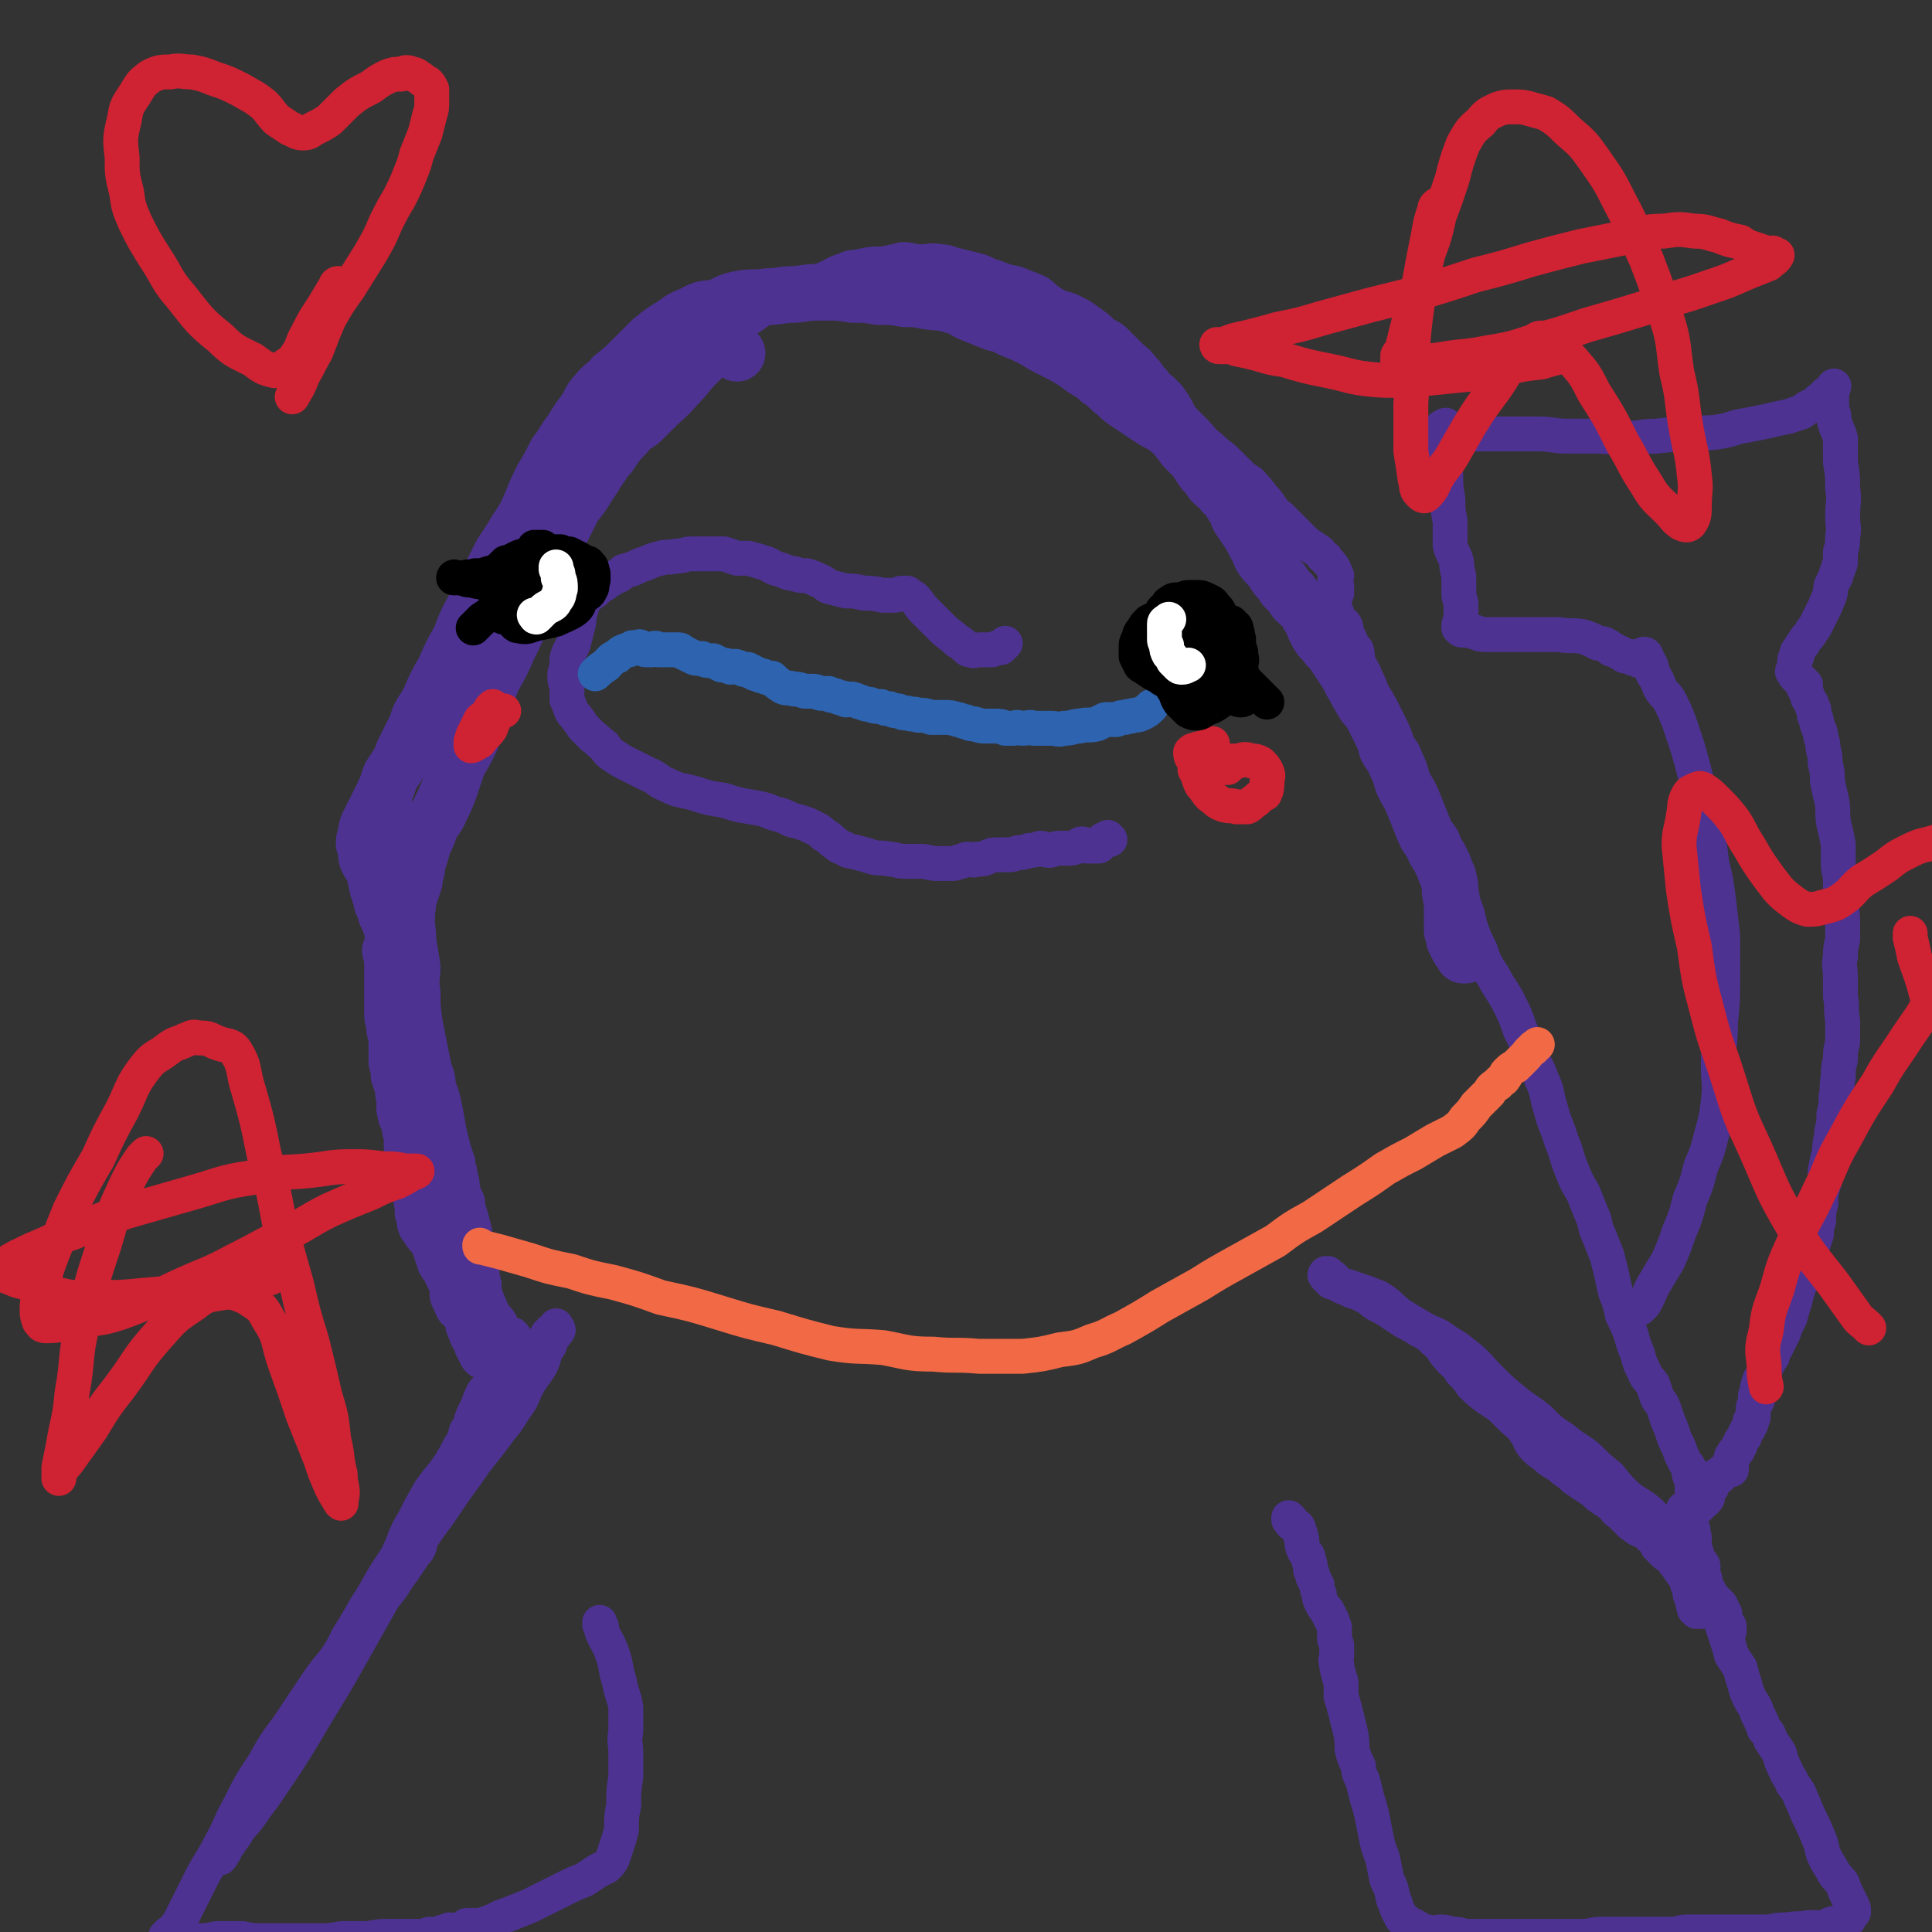 <svg viewBox='0 0 886 886' version='1.1' xmlns='http://www.w3.org/2000/svg' xmlns:xlink='http://www.w3.org/1999/xlink'><rect x="0" y="0" width="886" height="886" fill="#333333" stroke="none"/><g fill='none' stroke='#4D3292' stroke-width='16' stroke-linecap='round' stroke-linejoin='round'><path d='M461,295c0,0 0,0 0,0 -1,1 -1,1 -2,2 -2,0 -2,0 -4,1 -1,0 0,0 -1,0 -1,0 -1,0 -2,0 0,0 0,0 -1,0 -1,0 -1,0 -2,0 -2,0 -2,1 -4,0 -1,0 -1,0 -2,-1 -2,-2 -2,-2 -4,-3 -3,-3 -4,-3 -7,-6 -4,-4 -4,-4 -8,-8 -3,-3 -2,-3 -5,-6 -2,-1 -2,-1 -3,-2 -1,0 -1,0 -2,0 -2,0 -2,1 -4,1 -3,0 -3,0 -5,0 -5,-1 -5,-1 -9,-1 -4,-1 -4,-1 -8,-1 -4,-1 -4,-1 -8,-2 -2,-1 -2,-2 -5,-3 -2,-1 -2,-1 -5,-2 -3,0 -3,0 -6,-1 -3,0 -3,-1 -7,-2 -4,-1 -3,-2 -7,-3 -3,-1 -3,-1 -7,-2 -2,0 -2,0 -5,0 -3,-1 -3,-1 -6,-2 -3,0 -3,0 -7,0 -4,0 -4,0 -8,0 -3,0 -3,1 -7,1 -4,1 -4,0 -7,1 -5,1 -5,2 -9,3 -4,2 -4,2 -8,3 -2,2 -2,2 -5,3 -2,2 -2,1 -4,3 -3,1 -2,1 -4,3 -3,2 -3,2 -5,4 -1,2 -1,3 -2,6 -1,3 0,3 -1,6 -1,4 -1,4 -2,8 -1,3 -2,3 -3,7 0,3 0,4 -1,7 0,3 0,3 1,6 0,3 0,3 0,6 1,2 1,2 2,5 1,2 2,2 3,4 2,2 1,2 3,4 2,2 2,2 4,4 3,2 2,2 5,4 2,3 2,3 5,5 3,2 3,2 7,4 4,2 4,2 8,4 5,2 4,3 9,5 6,3 6,2 13,4 6,2 6,2 13,3 6,2 6,2 12,3 6,1 6,1 11,3 4,1 4,1 8,3 4,1 4,1 7,2 2,1 2,1 4,2 2,1 2,1 4,3 2,1 2,1 4,3 3,2 2,2 5,3 3,2 3,1 6,2 4,1 4,1 7,2 4,1 4,0 8,1 3,0 3,1 7,1 4,0 4,0 7,0 4,0 4,1 8,1 4,0 4,0 7,0 2,0 2,-1 4,-1 2,-1 2,-1 3,-1 2,0 2,1 4,0 3,0 3,0 5,-1 2,-1 2,-1 4,-1 2,0 2,0 5,0 2,0 2,0 5,-1 2,0 2,0 5,-1 2,0 2,0 5,-1 2,0 2,1 4,1 2,0 2,-1 5,-1 2,0 2,0 4,0 2,0 2,0 4,-1 1,0 1,-1 2,-1 1,0 1,0 2,1 0,0 0,0 0,0 1,0 1,0 2,0 1,0 1,0 2,0 0,0 0,0 1,0 0,0 0,0 1,0 0,-1 0,-1 1,-2 1,-1 1,-1 1,-1 1,0 1,0 2,0 0,0 0,-1 0,-1 0,0 0,0 1,1 '/><path d='M275,744c0,0 0,0 0,0 0,0 0,0 0,1 1,1 1,1 1,3 2,5 3,5 5,11 2,6 1,6 3,12 1,6 2,6 3,12 0,5 0,5 0,11 -1,5 0,5 0,10 0,5 0,5 0,11 -1,6 -1,6 -1,13 -1,5 -1,5 -1,11 -1,4 -1,4 -2,7 -1,3 -1,3 -2,6 -1,2 -1,2 -3,4 -2,1 -2,1 -4,2 -3,2 -3,2 -6,4 -5,2 -5,2 -9,4 -4,2 -4,2 -8,4 -4,2 -4,2 -8,4 -5,2 -5,2 -10,4 -3,1 -3,1 -7,3 -3,1 -3,1 -5,2 -2,0 -2,0 -3,0 -2,0 -2,0 -4,0 0,0 0,1 0,1 0,0 -1,0 -1,0 -1,0 -1,1 -2,1 -3,1 -3,0 -5,0 -2,1 -2,1 -3,1 -2,1 -2,1 -3,1 -2,0 -2,0 -3,0 -1,0 -1,1 -2,1 -1,0 -1,0 -3,0 -2,0 -2,0 -4,0 -4,0 -4,0 -9,0 -5,0 -5,0 -10,1 -6,0 -6,0 -12,0 -6,1 -6,1 -12,1 -6,0 -6,0 -11,0 -6,0 -6,0 -12,0 -6,0 -6,0 -11,-1 -5,0 -5,0 -10,0 -4,0 -4,1 -9,1 -3,0 -3,0 -7,-1 -2,0 -2,0 -4,-1 -2,0 -2,0 -3,0 -1,0 -1,0 -2,0 0,0 1,-1 1,-1 1,-1 1,-1 3,-2 1,-2 1,-2 2,-3 2,-4 2,-4 4,-8 3,-6 3,-6 6,-12 4,-8 5,-8 9,-16 5,-9 4,-9 9,-18 5,-10 5,-10 11,-19 5,-9 5,-9 11,-17 6,-9 6,-9 12,-18 6,-9 6,-8 13,-17 6,-7 6,-7 11,-14 5,-7 5,-7 10,-13 4,-5 3,-5 7,-10 2,-3 2,-3 4,-6 1,-2 2,-2 3,-4 1,-2 0,-2 1,-4 0,-2 1,-2 1,-3 1,-2 2,-2 2,-3 2,-2 2,-2 2,-4 1,-3 1,-3 2,-5 1,-2 1,-2 2,-5 1,-2 2,-2 3,-5 1,-2 1,-2 3,-5 1,-3 1,-3 2,-5 0,-3 0,-3 1,-5 1,-3 1,-3 2,-6 1,-2 0,-2 1,-4 1,-1 1,-1 2,-3 1,-2 0,-2 1,-4 1,-2 1,-2 2,-4 1,-3 1,-3 2,-5 1,-3 2,-2 3,-4 1,-2 1,-3 3,-5 1,-1 1,-1 3,-2 1,-1 1,-2 2,-3 1,-2 1,-3 3,-5 1,-1 1,-1 2,-3 0,0 -1,-1 -1,-1 -1,1 -1,1 -1,2 -1,2 -1,1 -2,3 -1,1 -1,1 -1,3 -1,1 -1,1 -1,2 -1,1 -1,2 -1,3 -2,4 -2,4 -4,7 -3,6 -3,6 -6,11 -4,6 -4,6 -7,12 -4,6 -3,6 -7,12 -4,6 -5,6 -9,12 -4,7 -4,7 -7,13 -5,8 -4,9 -8,17 -6,9 -6,9 -11,18 -6,9 -5,9 -11,18 -4,8 -4,8 -10,16 -4,7 -5,7 -9,14 -5,6 -5,6 -9,12 -3,6 -3,6 -7,12 -3,5 -2,5 -5,11 -2,5 -2,5 -5,11 -2,5 -2,5 -5,10 -1,4 -1,4 -4,8 -1,2 -2,2 -3,5 -1,1 -1,2 -2,3 0,0 0,-1 0,-1 0,-1 1,-1 1,-1 2,-3 1,-4 3,-6 6,-8 7,-7 12,-15 7,-9 7,-10 14,-20 7,-11 7,-11 14,-23 8,-13 8,-13 16,-27 9,-16 9,-16 18,-32 9,-14 9,-14 18,-27 9,-12 8,-12 17,-24 6,-9 6,-8 12,-16 5,-7 6,-7 10,-14 4,-5 3,-5 6,-11 3,-5 3,-4 6,-9 2,-4 1,-5 4,-9 1,-4 2,-4 4,-7 0,-1 -1,-1 -1,-1 0,0 0,-1 0,-1 0,0 0,1 -1,2 0,0 0,-1 -1,0 0,0 0,0 -1,1 0,0 0,0 0,0 -1,1 -1,1 -1,1 0,1 0,1 -1,2 -1,1 -1,1 -2,2 -2,3 -1,3 -3,6 -3,4 -4,4 -7,7 -3,3 -3,3 -7,6 -2,3 -3,2 -6,5 -2,2 -2,2 -4,4 -1,2 -2,1 -3,3 -1,1 0,2 -1,3 -1,1 -1,1 -1,3 0,0 0,2 0,2 0,-1 0,-2 1,-3 0,-1 0,-2 1,-3 0,-2 0,-2 2,-4 1,-2 2,-2 3,-4 2,-2 1,-3 3,-5 3,-4 3,-4 5,-7 2,-4 2,-4 4,-7 1,-2 0,-2 1,-5 0,-1 0,-1 0,-3 0,-1 0,-1 -1,-2 0,0 0,1 -1,1 0,-1 0,-1 -1,-1 -1,-1 -1,0 -2,-1 -1,-1 0,-1 -1,-2 -1,-2 0,-2 -1,-3 -1,-2 -2,-1 -2,-2 -1,-2 -1,-2 -2,-4 -1,-3 -1,-2 -2,-5 -1,-3 -1,-3 -1,-6 -1,-4 -1,-5 -1,-9 -1,-5 -2,-5 -3,-10 0,-4 0,-4 -1,-8 -1,-4 -1,-4 -2,-7 -1,-3 0,-3 -1,-5 -1,-2 -1,-2 -2,-5 0,-3 0,-3 -1,-6 0,-3 -1,-3 -1,-6 -1,-3 -1,-3 -2,-6 -1,-4 -1,-4 -2,-8 -1,-6 -1,-6 -2,-11 -1,-5 -1,-5 -3,-10 0,-5 -1,-5 -2,-9 -1,-5 -1,-5 -2,-10 -1,-5 -1,-5 -2,-10 -1,-7 -1,-7 -1,-14 -1,-6 0,-6 0,-12 -1,-6 -1,-6 -2,-12 0,-4 0,-4 -1,-9 0,-4 0,-4 -1,-9 0,-2 -1,-2 -1,-5 -1,-3 -1,-3 -2,-6 0,-2 -1,-2 -2,-5 0,-2 0,-2 0,-4 -1,-2 -2,-2 -2,-5 -1,-2 0,-2 0,-4 -1,-2 -1,-2 -2,-4 0,-2 1,-2 1,-4 -1,-2 -1,-2 -1,-3 0,-2 0,-2 0,-3 0,-2 0,-2 0,-3 0,-1 0,-2 0,-3 0,-1 0,-1 1,-3 0,-2 0,-2 1,-5 0,-3 0,-3 1,-7 1,-4 1,-4 2,-8 1,-4 2,-4 4,-8 1,-5 1,-5 4,-9 2,-3 2,-3 4,-7 3,-4 3,-4 6,-8 2,-5 2,-5 5,-10 3,-5 3,-5 6,-9 3,-5 3,-5 6,-10 3,-4 3,-4 6,-8 2,-3 2,-3 4,-6 3,-3 3,-3 5,-6 3,-4 3,-4 5,-7 2,-4 3,-3 5,-7 3,-4 3,-4 5,-8 4,-5 3,-5 7,-10 5,-5 5,-5 10,-10 4,-5 5,-5 9,-10 5,-6 5,-6 10,-11 5,-5 6,-5 11,-10 5,-5 5,-5 10,-10 5,-5 5,-5 11,-11 5,-5 4,-5 10,-9 5,-5 6,-5 11,-9 5,-3 5,-3 9,-6 5,-3 5,-2 11,-5 4,-2 4,-3 9,-5 4,-2 5,-2 9,-4 5,-2 5,-3 9,-4 4,-2 4,-1 8,-2 5,-1 5,-1 10,-1 5,-1 5,-1 9,-2 4,0 4,1 8,1 5,0 5,-1 9,0 4,0 4,1 9,2 4,1 4,1 8,2 4,1 4,2 8,3 5,2 5,2 10,3 5,2 5,2 10,4 4,3 3,3 8,6 4,2 4,1 8,3 4,2 4,2 8,5 3,2 3,2 6,5 4,2 4,2 7,5 2,2 2,2 5,5 3,3 3,2 6,6 3,3 2,3 5,6 2,3 2,2 5,5 2,2 2,2 4,5 2,3 2,4 4,7 3,3 3,3 6,6 3,3 3,4 7,7 4,4 4,3 8,7 3,3 3,3 6,6 3,3 4,2 6,5 3,3 3,4 6,7 3,4 2,4 6,7 3,3 3,3 6,6 3,3 3,3 6,6 3,2 3,2 6,4 1,1 1,2 3,3 1,2 2,2 3,4 1,1 1,2 2,4 0,1 -1,1 -1,3 0,1 1,1 1,2 0,0 0,0 0,0 0,1 0,1 0,1 0,0 0,0 0,1 0,0 0,0 0,1 0,0 -1,0 -1,0 0,1 0,1 0,2 0,1 -1,1 -1,2 0,0 0,0 0,0 1,1 0,1 1,1 0,0 0,0 0,1 0,0 0,0 0,1 0,1 0,1 1,2 0,2 0,2 1,3 1,2 2,1 3,3 1,3 0,3 2,6 1,3 1,3 3,5 1,3 0,4 1,6 2,4 2,3 3,6 2,4 2,4 3,7 2,4 3,4 4,8 2,4 2,5 3,9 2,5 3,5 4,9 2,4 2,4 3,8 2,5 3,5 5,10 1,4 1,5 3,9 2,5 2,5 4,9 2,5 2,4 4,9 3,4 2,5 5,10 1,4 2,4 4,8 2,4 2,4 3,8 2,5 2,5 3,10 2,6 2,6 5,12 2,6 2,6 6,12 3,6 4,6 7,12 3,6 3,6 5,12 3,6 3,6 5,12 2,5 3,5 5,11 3,6 2,7 4,13 2,8 3,8 5,15 3,7 2,7 5,14 2,5 2,5 5,10 2,5 2,5 4,10 2,4 1,5 3,9 2,5 2,5 4,10 1,4 1,4 2,8 1,5 1,5 2,9 2,5 2,5 3,10 2,4 2,4 4,9 1,4 1,4 3,9 1,4 1,4 3,8 1,3 2,3 4,6 1,3 1,3 2,6 1,2 2,2 3,5 1,3 1,3 2,6 1,2 1,2 2,5 1,3 1,3 2,5 1,2 1,2 2,5 1,2 1,2 2,4 1,1 1,1 2,3 0,1 -1,1 0,3 0,1 1,1 1,2 0,0 0,0 0,0 -1,0 0,0 0,0 0,1 0,1 0,2 0,1 0,1 0,2 0,1 0,1 0,2 0,0 0,0 0,1 0,0 0,0 0,0 0,1 0,1 0,1 0,1 0,1 0,2 0,1 0,1 0,1 0,0 0,0 0,1 0,0 0,0 0,1 0,0 0,0 0,1 0,1 0,1 0,1 -1,0 -1,0 -1,0 -1,0 -1,-1 -1,-1 -1,0 -1,1 -1,1 0,-1 -1,-2 -1,-2 0,0 0,1 1,2 0,0 0,-1 0,0 1,0 1,0 1,1 1,0 0,0 0,1 0,1 0,1 0,2 0,1 1,1 1,1 1,1 1,1 1,2 1,1 0,1 0,2 0,1 1,1 1,2 0,2 0,2 0,3 0,2 0,2 1,4 0,1 0,1 1,3 0,1 1,1 2,3 0,2 0,2 0,4 1,2 1,2 1,4 1,2 1,2 2,4 1,3 1,3 2,5 1,3 2,3 3,5 1,3 0,3 1,6 1,3 1,3 2,6 1,3 1,3 2,7 2,3 2,3 4,6 1,4 1,4 2,7 1,4 1,4 3,8 2,3 2,3 3,6 2,4 2,4 3,7 2,2 2,2 3,5 2,3 2,3 4,6 1,4 1,4 3,8 1,3 2,3 3,6 3,4 3,4 4,7 2,4 2,5 4,9 2,4 2,4 4,9 2,4 1,5 3,9 2,4 2,3 4,7 2,3 2,2 4,5 1,3 1,3 2,5 1,2 1,2 2,4 1,2 1,2 1,3 0,1 0,1 0,1 -1,1 -1,1 -1,1 -1,1 -1,1 -1,1 0,0 0,0 0,1 -1,0 -1,0 -2,1 -2,0 -2,0 -4,1 -3,0 -3,1 -5,2 -4,0 -4,0 -8,0 -4,1 -4,0 -9,1 -4,0 -4,0 -9,1 -4,0 -4,0 -9,0 -3,0 -3,0 -7,0 -4,0 -4,0 -8,0 -3,0 -3,0 -7,0 -3,0 -3,0 -6,0 -4,0 -4,1 -7,1 -4,0 -4,0 -8,0 -4,0 -4,0 -8,0 -4,0 -4,0 -8,0 -4,0 -4,0 -8,0 -5,0 -5,1 -9,1 -4,0 -4,0 -9,0 -3,0 -3,0 -7,0 -3,0 -3,0 -7,0 -3,0 -3,0 -7,0 -3,0 -3,0 -7,0 -4,0 -4,0 -8,0 -4,0 -4,0 -7,0 -4,0 -4,-1 -7,-1 -3,0 -3,-1 -6,-1 -3,0 -3,1 -6,0 -3,0 -3,0 -5,-2 -2,-1 -2,-1 -4,-2 -2,-2 -3,-1 -4,-4 -2,-3 -1,-3 -3,-7 -1,-5 -1,-5 -3,-9 -1,-5 -1,-5 -2,-10 -2,-5 -2,-5 -3,-10 -1,-5 -1,-5 -2,-10 -1,-4 -1,-4 -2,-7 -1,-4 -1,-4 -2,-8 -1,-3 -2,-3 -2,-7 -2,-4 -2,-4 -3,-8 0,-4 0,-5 -1,-9 -1,-4 -1,-4 -2,-8 -1,-4 -1,-4 -2,-7 0,-3 0,-3 0,-6 0,-2 -1,-2 -1,-4 -1,-3 -1,-3 -1,-5 -1,-2 0,-2 0,-4 0,-2 0,-2 0,-4 0,-2 -1,-2 -1,-4 0,-2 0,-2 0,-4 0,-1 0,-1 -1,-3 0,-1 0,-1 -1,-2 0,-1 0,-1 -1,-2 0,-1 0,-1 -1,-2 -1,-1 -1,-1 -2,-3 -1,-2 -1,-2 -1,-4 -1,-2 -1,-2 -1,-4 -1,-2 -1,-2 -2,-4 0,-1 0,-1 -1,-3 0,-2 0,-2 -1,-5 0,-2 -1,-2 -2,-4 -1,-2 -1,-3 -1,-5 -1,-2 0,-2 -1,-3 -1,-2 0,-2 -1,-3 -1,0 -1,0 -2,-1 -1,0 -1,-1 -1,-2 0,0 0,0 -1,0 0,0 0,-1 0,-1 0,1 0,1 1,2 '/><path d='M781,738c0,0 0,0 0,0 -1,0 -1,0 -1,1 -1,0 -1,0 -2,0 -1,-1 -1,-1 -1,-1 0,0 0,0 0,-1 -1,-1 0,-1 -1,-3 0,-2 0,-2 -1,-3 0,-2 0,-2 -1,-4 0,-2 0,-2 -1,-3 -1,-2 -1,-2 -2,-3 -1,-2 -1,-1 -2,-3 -1,-1 -1,-1 -2,-3 -2,-2 -2,-1 -4,-3 -1,-1 -1,-1 -3,-3 -1,-2 -1,-3 -3,-4 -2,-2 -2,-2 -4,-3 -3,-1 -3,-2 -5,-3 -2,-2 -2,-2 -5,-5 -2,-1 -2,-2 -4,-4 -3,-2 -3,-2 -6,-4 -2,-2 -2,-2 -5,-4 -3,-2 -3,-2 -6,-4 -2,-2 -2,-2 -5,-4 -3,-3 -3,-2 -7,-5 -3,-3 -3,-2 -6,-5 -3,-3 -2,-4 -5,-8 -2,-3 -3,-3 -6,-6 -2,-2 -2,-2 -5,-5 -3,-2 -3,-2 -6,-4 -4,-3 -4,-3 -7,-6 -2,-3 -2,-3 -5,-6 -2,-4 -3,-3 -6,-7 -3,-3 -2,-4 -6,-7 -3,-3 -3,-3 -7,-5 -3,-2 -3,-2 -7,-4 -3,-2 -3,-2 -6,-4 -3,-2 -3,-2 -7,-4 -3,-2 -3,-3 -6,-4 -3,-2 -4,-1 -7,-3 -3,-1 -3,-1 -5,-3 -1,-1 -1,-2 -3,-3 0,0 -1,1 -1,1 -1,-1 0,-1 -1,-1 0,-1 0,0 0,0 -1,0 0,-1 0,-1 0,0 1,0 1,0 0,0 -1,0 -1,1 0,0 0,1 1,1 1,1 1,2 2,2 5,2 5,1 10,3 6,2 6,2 11,4 5,3 5,4 10,8 5,3 5,3 10,6 5,3 6,2 11,6 5,3 5,3 10,7 5,4 5,5 10,10 5,5 5,5 11,10 6,5 6,4 12,9 5,5 5,5 11,9 6,5 6,4 11,8 5,5 5,5 10,9 4,5 4,5 8,9 5,4 5,3 10,7 4,4 4,4 7,8 4,3 4,3 7,7 2,4 2,4 4,8 2,3 2,3 4,6 2,3 2,3 4,6 2,2 1,2 3,4 2,2 2,2 4,4 1,2 1,2 2,4 0,2 0,2 1,4 0,1 1,1 1,2 0,1 0,1 0,1 0,1 0,1 0,1 '/></g>
<g fill='none' stroke='#4D3292' stroke-width='26' stroke-linecap='round' stroke-linejoin='round'><path d='M672,438c0,0 0,0 0,0 0,0 0,0 -1,0 -1,-2 -1,-2 -2,-3 -1,-2 -1,-2 -2,-4 0,-2 0,-2 -1,-4 0,-4 0,-4 0,-9 0,-4 0,-4 -1,-9 0,-3 0,-3 -1,-7 -1,-2 -1,-2 -2,-5 -1,-2 -1,-2 -2,-4 -2,-3 -2,-3 -3,-6 -3,-4 -3,-4 -5,-9 -2,-5 -2,-5 -4,-10 -2,-5 -3,-5 -5,-10 -1,-4 -1,-4 -3,-8 -1,-4 -2,-3 -4,-7 -1,-4 -1,-4 -3,-8 -2,-4 -2,-4 -4,-8 -2,-3 -3,-3 -5,-7 -2,-3 -2,-4 -4,-7 -2,-4 -2,-4 -4,-7 -2,-3 -2,-3 -4,-6 -2,-3 -3,-3 -4,-5 -3,-3 -3,-3 -5,-7 -1,-3 -1,-3 -3,-6 -2,-4 -3,-4 -6,-7 -2,-3 -2,-3 -5,-6 -2,-4 -3,-3 -5,-7 -2,-3 -3,-3 -5,-6 -2,-3 -1,-3 -3,-6 -2,-4 -2,-4 -4,-7 -2,-3 -2,-3 -4,-6 -1,-3 -1,-3 -3,-6 -1,-3 -2,-3 -4,-5 -2,-3 -2,-2 -5,-5 -2,-3 -2,-3 -4,-5 -2,-3 -2,-3 -4,-6 -2,-2 -2,-2 -4,-4 -2,-2 -2,-3 -4,-5 -2,-3 -3,-3 -5,-5 -3,-2 -4,-2 -7,-4 -3,-2 -3,-2 -6,-4 -3,-2 -3,-2 -6,-4 -3,-2 -3,-3 -6,-5 -3,-3 -3,-3 -6,-5 -3,-3 -4,-3 -7,-5 -4,-3 -4,-3 -9,-6 -4,-2 -4,-2 -8,-4 -4,-2 -3,-2 -7,-4 -4,-2 -4,-2 -9,-4 -4,-2 -4,-2 -8,-3 -5,-2 -5,-2 -10,-4 -5,-2 -4,-3 -9,-4 -6,-2 -6,-1 -12,-2 -5,-1 -5,-1 -10,-1 -6,-1 -6,-1 -12,-1 -6,-1 -6,-1 -12,-1 -6,-1 -6,-1 -13,-1 -6,0 -6,0 -13,1 -7,0 -7,1 -13,1 -6,1 -6,0 -12,1 -6,1 -6,2 -11,4 -6,1 -6,0 -11,3 -5,2 -5,2 -9,5 -5,3 -5,3 -10,7 -4,4 -4,4 -9,9 -4,4 -4,4 -9,8 -3,4 -4,3 -7,7 -4,4 -3,5 -6,9 -3,4 -3,4 -6,9 -4,5 -3,5 -7,10 -3,6 -3,6 -6,11 -3,6 -3,6 -5,11 -3,7 -3,7 -7,13 -3,5 -3,5 -7,11 -3,6 -3,6 -6,12 -3,6 -3,6 -6,12 -4,7 -4,7 -7,15 -4,7 -4,7 -7,14 -4,7 -4,7 -7,14 -3,6 -4,5 -6,12 -3,6 -3,6 -6,12 -2,6 -3,6 -6,11 -2,6 -2,6 -5,12 -2,4 -2,4 -4,8 -2,4 -2,4 -2,7 -1,2 -1,2 -1,4 1,2 1,2 1,4 0,2 0,2 1,4 1,2 2,2 3,5 0,2 0,2 1,5 0,2 0,2 1,3 0,2 0,2 1,4 0,2 0,2 1,3 1,2 1,2 1,4 1,2 1,2 2,3 0,2 0,2 1,4 0,2 0,2 1,4 0,1 0,1 0,2 0,1 1,1 1,2 -1,1 -1,1 -1,2 -1,0 -1,0 -2,0 '/><path d='M338,162c0,0 0,0 0,0 -2,-1 -2,-1 -3,-2 -3,-1 -3,-1 -5,-2 -2,0 -2,0 -3,0 -1,0 -1,0 -2,1 0,0 0,0 -1,1 -2,2 -1,2 -3,5 -4,4 -4,4 -8,9 -5,5 -5,6 -11,11 -4,4 -4,4 -8,8 -4,3 -4,2 -7,6 -3,3 -3,3 -6,7 -2,4 -3,3 -5,7 -3,4 -3,5 -6,9 -3,5 -3,5 -7,10 -3,6 -3,6 -6,12 -3,6 -3,6 -6,12 -3,6 -3,6 -6,12 -2,7 -2,7 -5,13 -3,8 -3,8 -7,16 -3,7 -3,7 -7,14 -3,7 -2,7 -5,15 -3,6 -3,6 -5,13 -3,6 -3,6 -6,11 -2,6 -2,6 -4,12 -2,5 -2,5 -4,9 -2,5 -3,4 -5,9 -1,3 -1,3 -3,7 -1,4 -1,4 -2,7 -1,3 -1,3 -1,5 -1,3 -1,3 -1,5 -1,3 -1,3 -2,6 -1,3 -1,3 -1,5 -1,5 0,5 -1,9 -1,3 -2,3 -3,7 -1,3 -1,3 -2,6 0,3 0,3 -1,5 0,2 0,2 0,5 0,2 0,2 0,5 0,3 0,3 0,6 0,3 0,3 0,7 0,3 1,3 1,7 1,4 1,4 1,8 0,3 0,3 0,7 1,3 1,3 1,6 1,3 1,3 2,6 0,3 0,3 1,6 0,2 -1,2 0,5 0,2 1,2 2,5 0,3 0,3 1,5 0,2 0,2 0,5 0,2 0,2 1,4 0,0 0,0 1,1 0,0 0,0 0,0 0,1 -1,1 0,1 0,0 0,0 0,1 1,0 1,0 1,0 0,1 -1,1 -1,1 0,1 0,2 0,3 0,2 1,2 1,4 1,3 1,3 1,5 0,2 0,2 1,4 0,2 -1,2 0,3 0,1 0,1 0,2 0,1 0,1 0,2 1,1 1,1 1,2 0,1 0,1 0,1 0,1 0,1 0,1 0,1 0,1 1,2 1,2 1,2 3,4 1,1 1,1 2,3 1,2 1,2 1,3 1,2 1,2 1,3 1,2 1,2 1,3 1,2 1,1 2,3 1,1 1,1 1,2 1,1 1,1 1,2 1,1 1,1 1,2 1,1 1,0 1,1 0,0 0,1 0,1 0,1 0,1 0,2 0,1 0,1 0,2 0,1 0,1 1,1 0,1 0,1 0,1 0,0 0,0 0,0 0,1 1,1 1,1 0,1 -1,1 0,1 0,1 0,1 0,1 1,1 2,1 3,3 1,1 1,2 2,4 0,2 0,2 1,4 1,4 2,3 3,7 1,2 1,2 2,4 '/></g>
<g fill='none' stroke='#2D63AF' stroke-width='16' stroke-linecap='round' stroke-linejoin='round'><path d='M273,309c0,0 0,0 0,0 2,-2 2,-2 5,-4 2,-2 2,-3 5,-4 2,-2 2,-2 5,-3 1,0 1,0 2,-1 1,0 1,0 2,0 1,0 1,-1 2,0 1,0 1,1 2,1 1,0 2,0 3,0 1,-1 2,-1 3,0 2,0 2,0 3,0 1,0 1,0 3,0 1,0 1,0 3,0 1,0 1,0 2,1 2,1 2,1 4,2 2,1 2,1 5,1 2,1 2,1 5,1 2,1 2,1 4,2 2,0 2,0 4,1 2,0 2,-1 3,0 1,0 1,0 3,1 1,0 1,0 2,0 1,1 1,1 2,1 1,1 1,1 2,1 2,1 2,1 3,1 2,1 2,1 4,1 2,2 2,2 5,4 2,1 2,0 5,1 2,0 2,0 5,1 2,0 2,0 4,0 2,0 2,1 4,1 1,0 1,0 3,0 1,1 1,1 3,1 1,1 1,0 2,1 2,0 2,0 3,1 2,0 2,-1 4,0 1,0 1,1 3,1 2,1 2,1 4,1 2,1 2,1 5,1 2,1 2,1 4,1 2,1 2,1 4,1 2,1 2,1 4,1 3,1 3,0 5,1 3,0 3,0 6,1 3,0 3,0 6,0 3,0 3,0 6,1 2,0 2,1 4,1 2,1 2,1 4,1 3,1 3,1 5,1 2,0 2,0 4,0 3,0 3,0 5,1 2,0 2,0 4,0 2,-1 2,0 4,0 3,0 3,-1 5,0 1,0 1,0 3,0 3,0 3,0 5,0 3,0 3,1 6,0 4,0 4,-1 7,-1 4,-1 4,0 8,-1 2,-1 2,-1 4,-2 3,0 3,0 5,0 2,-1 2,-1 4,-1 2,-1 2,0 4,-1 2,0 2,0 4,-1 2,-1 2,-1 4,-3 '/></g>
<g fill='none' stroke='#000000' stroke-width='16' stroke-linecap='round' stroke-linejoin='round'><path d='M556,295c0,0 0,0 0,0 -1,1 -1,1 -3,2 -1,0 -1,0 -3,1 -2,1 -2,1 -3,3 -1,1 -1,1 -1,2 0,2 0,2 0,4 0,2 0,2 0,4 0,2 0,2 0,4 0,1 1,1 1,2 2,2 2,2 3,3 1,1 1,2 2,2 2,1 2,0 4,0 2,0 2,0 4,-1 1,-1 1,-1 3,-3 1,-1 1,-1 2,-3 1,-1 1,-1 1,-3 0,-2 -1,-2 -1,-4 -1,-2 0,-2 -1,-4 -1,-2 -2,-1 -3,-3 -1,-1 -1,-2 -2,-3 0,-1 -1,-1 -2,-2 0,0 0,-1 0,0 0,1 0,1 0,3 1,3 1,3 2,6 1,4 1,4 3,8 1,2 2,2 3,4 1,2 1,2 2,3 1,1 1,1 2,1 2,0 1,-1 3,-2 '/><path d='M570,310c0,0 0,0 0,0 1,2 1,2 3,4 2,2 2,2 4,4 2,2 2,2 4,4 '/></g>
<g fill='none' stroke='#4D3292' stroke-width='16' stroke-linecap='round' stroke-linejoin='round'><path d='M752,600c0,0 0,0 0,0 1,-1 1,-1 2,-2 3,-5 2,-5 5,-10 3,-5 3,-5 6,-10 3,-7 3,-7 5,-13 3,-7 3,-7 5,-15 3,-7 3,-7 5,-15 3,-7 3,-7 5,-15 2,-7 2,-7 3,-15 1,-8 0,-8 0,-17 0,-9 1,-9 1,-19 1,-10 1,-10 1,-21 0,-10 0,-10 0,-19 -1,-9 -1,-9 -2,-17 -1,-8 -1,-8 -3,-16 -1,-9 -1,-9 -3,-18 -2,-10 -2,-10 -4,-20 -2,-8 -2,-8 -4,-15 -2,-6 -2,-6 -4,-12 -2,-5 -2,-5 -4,-9 -2,-4 -3,-3 -5,-7 -1,-3 -1,-3 -3,-6 -1,-2 0,-2 -1,-4 -1,-2 -1,-2 -2,-3 0,-1 0,-2 -1,-2 0,0 -1,0 -1,1 0,0 1,0 1,1 0,0 0,0 0,0 -1,1 -1,1 -2,1 -1,0 -1,-1 -1,-1 -1,0 -1,0 -1,0 -1,0 -1,0 -1,0 -1,-1 -1,-1 -2,-1 -2,0 -2,0 -3,-1 -2,-1 -2,-1 -4,-2 -2,0 -1,-1 -3,-2 -2,-1 -2,-1 -4,-1 -4,-2 -4,-2 -7,-3 -5,-1 -6,0 -11,-1 -6,0 -6,0 -11,0 -6,0 -6,0 -12,0 -5,0 -5,0 -10,0 -3,0 -3,0 -5,-1 -2,0 -2,-1 -4,-1 -1,0 -1,0 -2,0 0,0 0,0 0,0 0,0 0,0 0,0 -1,0 -1,0 -2,-1 0,-1 0,-1 0,-1 0,-2 1,-2 1,-3 0,-2 0,-2 0,-3 0,-2 0,-2 0,-4 0,-2 -1,-2 -1,-5 0,-3 0,-3 0,-6 0,-4 -1,-4 -1,-8 -1,-4 -2,-4 -3,-8 0,-5 0,-5 0,-11 -1,-5 -1,-5 -1,-10 -1,-6 -1,-6 -1,-11 -1,-3 -1,-3 -1,-6 -1,-2 0,-2 0,-4 -1,0 0,0 0,-1 0,0 0,0 0,-1 0,-1 0,-1 0,-2 0,-2 0,-2 0,-3 0,-1 0,-2 0,-3 -1,0 -1,0 -1,-1 0,0 0,-1 0,-1 0,0 0,0 1,0 0,0 0,-1 1,-1 0,1 -1,2 0,2 1,1 2,0 3,0 2,1 2,1 4,1 2,1 2,0 4,1 5,0 5,0 9,0 5,0 5,0 11,0 6,0 6,0 12,0 6,0 6,1 13,1 7,0 7,0 13,0 7,0 7,1 14,1 7,0 7,-1 14,-1 8,-1 8,-1 15,-1 7,-1 7,0 13,-1 7,-1 6,-2 13,-3 5,-1 5,-1 10,-2 4,-1 4,-1 9,-2 3,-1 3,-1 6,-2 2,-1 2,-2 5,-3 2,-1 2,-2 4,-3 1,-1 1,-1 2,-2 1,-1 1,-1 2,-1 1,-1 1,-1 1,-1 1,-1 1,-2 1,-2 0,0 -1,1 -1,2 0,0 0,0 0,0 0,1 0,1 0,1 0,1 0,1 0,2 0,1 0,1 0,3 0,1 0,1 0,3 1,2 1,2 1,4 1,5 2,5 3,9 0,5 0,5 0,11 1,6 1,6 1,12 1,6 0,6 0,13 0,5 1,5 0,9 0,4 0,4 -1,7 0,3 0,3 0,5 0,1 -1,1 -1,3 -1,2 -1,2 -1,3 -1,2 -1,2 -2,4 -1,2 0,3 -1,5 -1,3 -1,2 -2,5 -1,2 -1,2 -2,4 -1,2 -1,2 -2,4 -1,2 -1,2 -2,3 -1,2 -1,2 -2,3 -1,1 -1,1 -2,3 -1,1 -1,1 -2,3 -1,1 -1,1 -1,3 -1,1 -1,1 -1,3 0,1 0,1 0,2 0,1 -1,1 -1,2 1,0 1,0 1,0 0,1 0,1 0,1 0,1 0,1 1,1 0,1 0,1 1,1 0,1 1,1 1,1 1,1 1,1 2,2 0,0 -1,0 -1,1 1,1 1,1 1,2 1,2 1,2 1,3 1,2 2,2 2,4 1,1 1,2 1,4 1,2 1,2 1,3 1,4 2,4 2,7 1,3 1,3 1,5 1,4 1,4 1,7 1,4 1,4 1,8 1,5 1,5 2,9 1,5 0,6 1,11 1,4 1,4 2,9 0,4 0,5 0,9 0,4 1,4 1,8 0,4 0,4 0,9 0,4 1,4 1,9 0,4 0,5 0,9 -1,4 -1,4 -1,8 -1,4 0,4 0,9 0,4 0,4 0,9 1,5 0,5 1,11 0,5 0,5 0,10 -1,4 -1,4 -1,8 -1,4 -1,4 -1,8 -1,4 0,4 -1,9 0,4 0,4 -1,8 0,4 0,4 -1,8 0,4 -1,4 -1,9 -1,4 -1,4 -2,9 0,4 0,4 -1,7 -1,4 -1,4 -1,8 -1,4 -1,4 -1,8 -1,3 -1,3 -1,6 -1,3 -1,3 -2,6 -1,2 -1,2 -2,5 -1,3 -1,3 -2,6 -1,4 -1,4 -2,7 -1,3 -1,3 -2,7 -1,3 -1,3 -2,7 -1,2 -1,2 -2,4 -1,3 -1,3 -2,5 -1,2 -1,2 -2,4 -1,2 -1,2 -2,3 0,2 0,2 -1,3 -1,2 -1,2 -2,3 -1,2 0,2 -1,4 -1,2 -2,2 -2,3 -1,2 0,2 -1,3 0,2 0,2 -1,4 0,1 1,1 1,2 -1,1 -1,1 -1,2 -1,1 -1,1 -1,2 0,2 0,2 0,4 0,1 -1,0 -1,1 -1,1 0,1 0,2 -1,1 -1,1 -1,1 0,1 0,1 0,1 -1,1 -1,1 -1,1 -1,1 0,1 -1,2 0,0 0,0 0,1 0,0 0,0 0,0 -1,1 -1,1 -1,1 -1,1 -1,1 -1,3 -1,0 -1,0 -1,1 0,0 0,0 0,1 0,0 0,0 -1,1 -1,0 -1,0 -1,1 0,0 0,0 0,1 0,0 -1,0 -1,0 0,1 0,1 0,1 0,1 0,1 -1,2 0,1 0,1 1,1 0,1 0,1 0,1 0,0 0,0 0,1 -1,0 -1,0 -1,0 -1,0 -1,0 -1,0 -1,0 0,1 -1,1 0,0 0,-1 -1,0 -1,0 -1,1 -1,2 0,0 0,0 -1,0 0,0 0,0 -1,0 0,0 0,0 0,0 -1,0 -1,1 -1,1 -1,0 -1,0 -1,1 0,0 -1,0 -1,1 0,0 0,0 1,0 0,1 0,1 0,2 -1,0 -1,0 -1,1 -1,1 -1,1 -1,2 0,1 0,1 0,2 -1,1 -1,1 -1,1 0,1 -1,0 -1,1 -1,0 -1,0 -1,1 -1,1 -1,1 -2,2 0,0 0,0 -1,0 0,1 0,1 0,1 -1,0 -1,0 -1,1 -1,0 -1,-1 -2,-1 0,-1 0,-1 0,-1 '/></g>
<g fill='none' stroke='#CF2233' stroke-width='16' stroke-linecap='round' stroke-linejoin='round'><path d='M556,341c0,0 0,0 0,0 -2,1 -2,1 -3,2 -2,0 -3,0 -5,1 -1,0 -1,0 -2,1 0,1 0,2 1,3 1,2 1,2 1,5 2,3 1,3 3,7 2,2 2,3 4,5 3,2 3,3 6,4 3,1 3,0 6,1 2,0 3,0 5,0 2,-1 2,-2 4,-3 2,-2 2,-2 4,-3 1,-2 1,-3 1,-5 0,-2 1,-3 0,-5 -1,-2 -1,-2 -3,-4 -2,-1 -2,-1 -4,-1 -3,-1 -3,-1 -6,0 -2,0 -2,0 -4,0 -2,0 -2,0 -5,0 -1,0 -1,0 -2,0 0,0 0,0 0,0 0,1 0,1 0,1 1,1 1,1 2,1 2,1 2,0 4,1 '/><path d='M231,326c0,0 0,0 0,0 -1,0 -1,0 -2,0 -1,0 -2,-1 -3,0 -2,1 -2,1 -4,3 -2,1 -2,2 -3,4 -1,2 -1,2 -2,4 -1,2 0,2 -1,3 0,1 0,2 0,2 1,0 2,-1 4,-2 2,-3 3,-3 5,-6 1,-3 2,-4 2,-7 1,-1 0,-2 -1,-3 0,0 0,1 -1,1 0,1 0,1 0,1 -1,1 -1,1 -2,2 '/><path d='M876,428c0,0 0,0 0,0 0,1 0,1 0,2 1,4 1,4 2,9 4,11 4,11 7,23 '/></g>
<g fill='none' stroke='#000000' stroke-width='16' stroke-linecap='round' stroke-linejoin='round'><path d='M232,258c0,0 0,0 0,0 -1,1 -1,1 -2,2 -1,2 -2,2 -2,5 -1,4 0,4 0,8 0,3 0,3 1,6 0,1 0,1 1,2 0,1 0,2 1,2 1,0 1,-1 2,-2 1,-1 1,-1 2,-2 2,-2 2,-2 3,-4 1,-3 1,-4 2,-7 1,-2 2,-1 3,-3 1,-3 1,-3 1,-5 1,-3 1,-3 1,-5 1,0 0,0 0,0 -1,0 -1,0 -1,0 -1,0 -1,0 -2,0 -3,0 -3,0 -5,1 -2,1 -2,1 -5,3 -2,2 -2,2 -3,4 -1,2 -1,2 -2,5 0,2 0,2 0,4 1,2 1,2 1,3 1,1 1,2 2,3 0,0 1,-1 2,-1 1,-1 1,-1 2,-2 1,-1 1,-1 2,-3 1,-2 1,-2 2,-4 1,-2 1,-2 1,-3 '/><path d='M245,253c0,0 0,0 0,0 -1,1 -1,1 -2,2 -1,3 -1,3 -2,5 -1,4 -1,4 -2,8 -1,3 -1,3 -1,7 -1,3 -1,3 -1,5 -1,2 -1,2 -1,4 0,1 0,1 0,2 1,1 1,1 2,1 4,1 4,0 8,-1 5,-1 5,-1 9,-2 4,-2 5,-2 8,-4 3,-2 2,-3 4,-6 2,-2 3,-1 4,-4 1,-1 0,-2 1,-4 0,-2 0,-2 0,-3 -1,-2 0,-3 -2,-4 0,-1 -1,-1 -2,-1 -2,-1 -1,-1 -3,-2 -2,-1 -2,-1 -4,-2 -2,0 -2,0 -4,-1 -1,0 -1,0 -3,0 -2,0 -2,0 -5,0 -2,0 -2,1 -4,1 -1,1 -1,1 -3,1 -1,1 -1,1 -3,1 -1,1 -1,1 -3,2 -1,1 -1,1 -2,2 0,2 0,2 -1,3 0,2 -1,2 0,4 0,3 0,3 1,6 1,2 1,2 2,5 1,2 1,3 3,5 2,1 2,1 4,1 1,0 1,0 3,-1 2,-2 1,-2 3,-4 1,-2 1,-1 2,-3 1,-3 1,-3 2,-6 0,-3 0,-3 0,-6 0,-2 0,-3 0,-5 -1,-2 -1,-2 -2,-5 -1,-1 -1,-2 -2,-3 -1,0 -1,0 -2,0 -1,0 -2,0 -2,0 0,1 0,1 0,2 0,0 1,-1 1,0 1,0 0,0 0,1 0,1 0,1 1,1 1,0 1,0 1,0 0,1 1,1 1,1 -1,0 -2,0 -2,0 -1,-1 0,-1 0,-2 0,0 -1,1 -1,1 -1,0 -1,0 -1,0 0,0 0,0 0,1 -1,0 -1,-1 -2,0 -1,0 -1,1 -2,1 -2,1 -2,1 -4,2 -2,1 -2,1 -5,2 -4,1 -4,1 -8,2 -3,1 -3,1 -6,1 -3,1 -3,0 -5,1 -2,0 -2,0 -3,0 -1,0 -2,-1 -2,0 1,0 2,0 4,0 2,1 2,1 4,1 4,1 4,1 9,1 2,0 2,-1 5,-1 2,-1 2,-1 4,-1 2,-1 2,-1 4,-1 1,-1 1,-1 2,-1 0,0 0,0 0,0 1,0 1,0 1,0 2,0 2,0 4,1 1,0 1,0 2,1 1,0 1,-1 1,0 0,0 -1,0 -1,0 -1,1 -1,1 -1,1 -2,2 -2,2 -3,3 -1,2 -1,2 -2,3 0,0 0,0 -1,0 0,1 0,1 0,1 -1,0 -1,0 -1,1 -1,0 -1,1 -1,1 -2,1 -2,1 -3,2 -2,0 -2,0 -4,1 -2,1 -2,1 -4,2 -3,2 -3,2 -6,4 -2,2 -2,2 -4,4 '/><path d='M268,259c0,0 0,0 0,0 -1,0 -1,0 -1,0 -2,1 -2,1 -4,1 -1,1 -1,1 -3,1 -1,1 -1,1 -3,2 -1,0 -1,0 -2,1 -2,1 -2,1 -3,2 -2,1 -2,1 -3,1 -2,0 -3,0 -4,0 -1,0 -1,0 -1,1 '/><path d='M542,279c0,0 0,0 0,0 -1,0 -1,0 -2,0 -2,0 -2,0 -4,1 -3,1 -3,1 -5,3 -2,1 -2,1 -4,2 -2,2 -2,2 -3,4 -2,2 -1,2 -2,4 -1,2 -1,2 -1,4 0,2 0,3 0,4 1,2 1,2 2,4 1,1 2,1 3,2 3,2 3,2 5,3 2,1 2,2 4,2 2,1 2,1 4,1 2,0 2,0 5,-1 1,0 1,0 2,-1 2,0 2,-1 4,-1 2,-1 2,-1 5,-3 2,-1 2,0 4,-2 2,-1 2,-1 4,-2 1,-2 1,-2 2,-4 0,-1 0,-2 0,-3 0,-2 0,-3 0,-5 -1,-2 -1,-2 -2,-4 -1,-2 -2,-2 -3,-4 -1,-3 -1,-3 -3,-5 -1,-2 -2,-2 -4,-3 -2,-1 -2,-1 -4,-1 -2,0 -2,0 -4,0 -2,0 -2,1 -4,1 -2,0 -3,0 -4,1 -2,1 -1,1 -2,2 -1,1 -1,1 -2,2 -1,2 0,2 -1,4 0,2 -1,2 -1,4 -1,3 -1,3 -1,7 0,3 0,3 1,6 0,3 0,3 1,6 0,2 1,2 2,3 0,0 0,0 0,0 2,-1 2,-1 4,-1 2,-1 2,-1 4,-2 2,-2 2,-2 4,-4 2,-2 2,-1 4,-3 1,-2 1,-2 3,-4 2,-2 2,-1 3,-4 1,-1 1,-1 2,-3 0,0 0,-1 -1,-1 0,0 0,0 -1,0 0,0 0,0 -1,-1 -2,0 -1,-1 -3,-1 -2,-1 -2,0 -4,0 -1,-1 -1,-1 -3,-1 -2,1 -2,0 -4,1 -2,2 -2,2 -4,4 -2,1 -2,1 -3,3 -2,2 -2,2 -2,5 0,2 0,3 1,5 1,4 0,4 2,7 1,3 1,3 3,6 2,3 1,3 3,6 2,2 2,2 4,4 2,1 2,1 4,1 2,0 2,-1 4,-2 3,-1 3,-1 6,-3 2,-2 2,-2 4,-5 1,-3 1,-3 3,-6 1,-3 2,-3 3,-6 1,-3 0,-3 0,-6 -1,-3 -1,-3 -1,-6 -1,-2 0,-2 -1,-4 0,-2 -1,-2 -2,-3 0,-1 -1,0 -2,-1 -1,0 -1,-1 -2,-1 -2,0 -2,0 -4,0 -2,0 -2,-1 -4,-1 -2,-1 -2,0 -3,0 -2,-1 -2,-1 -5,0 -1,0 -1,0 -2,1 -2,1 -2,1 -3,2 -2,1 -2,0 -3,2 -2,1 -1,2 -2,3 -1,2 -2,2 -2,4 -1,1 -1,1 -1,3 0,2 -1,2 0,4 0,3 1,2 2,5 1,1 1,2 2,3 1,1 2,1 3,1 '/></g>
<g fill='none' stroke='#FFFFFF' stroke-width='16' stroke-linecap='round' stroke-linejoin='round'><path d='M255,260c0,0 0,0 0,0 0,0 0,0 0,1 1,2 1,2 1,4 1,2 1,2 1,5 -1,2 0,3 -2,5 -1,2 -1,2 -3,3 -2,1 -2,1 -3,2 -2,2 -2,2 -3,3 -1,0 0,-1 -1,-1 0,0 0,0 0,0 '/><path d='M536,284c0,0 0,0 0,0 -1,1 -2,1 -2,2 0,1 0,1 0,3 0,2 0,2 0,4 0,1 0,1 1,3 0,2 0,2 1,4 1,1 1,1 2,3 1,1 1,1 2,2 1,1 1,1 2,1 2,0 2,-1 3,-1 '/></g>
<g fill='none' stroke='#CF2233' stroke-width='16' stroke-linecap='round' stroke-linejoin='round'><path d='M155,130c0,0 0,0 0,0 0,0 -1,0 -1,1 -3,5 -3,5 -6,10 -4,6 -4,6 -7,12 -3,5 -2,6 -5,10 -2,3 -2,3 -4,4 -3,2 -3,3 -6,3 -5,-1 -6,-2 -10,-5 -8,-4 -9,-4 -15,-10 -10,-8 -10,-9 -18,-19 -7,-8 -6,-9 -12,-18 -5,-8 -5,-8 -9,-16 -3,-7 -3,-7 -4,-14 -2,-8 -2,-8 -2,-16 -1,-8 -1,-9 1,-17 1,-6 1,-6 5,-12 3,-5 3,-5 7,-8 4,-2 5,-2 9,-2 5,-1 5,0 10,0 5,1 5,1 10,3 6,2 6,2 12,5 5,3 6,3 11,7 3,3 3,4 6,7 3,2 3,2 6,4 3,1 3,2 6,2 3,0 3,-1 5,-2 4,-2 4,-2 7,-4 4,-4 4,-4 8,-8 5,-4 5,-4 11,-7 4,-3 4,-3 8,-5 3,-1 3,-1 6,-1 2,-1 3,-1 5,0 2,0 2,1 4,2 1,1 1,1 3,2 1,1 1,1 2,3 0,2 0,3 0,5 0,4 0,4 -1,7 -1,4 -1,4 -2,8 -2,5 -2,5 -4,10 -1,4 -1,4 -3,9 -2,5 -2,5 -5,11 -3,5 -3,5 -6,11 -3,7 -3,7 -7,14 -5,8 -5,8 -10,16 -5,7 -5,7 -9,14 -3,7 -3,7 -6,15 -3,5 -3,6 -6,11 -2,5 -2,5 -5,10 '/><path d='M857,609c0,0 0,0 0,0 -1,-1 -1,-1 -1,-1 -2,-2 -3,-2 -5,-5 -5,-7 -5,-7 -10,-14 -10,-13 -11,-13 -19,-27 -10,-17 -9,-17 -17,-35 -7,-15 -7,-15 -12,-31 -5,-16 -6,-16 -10,-32 -4,-15 -4,-15 -6,-30 -3,-13 -3,-13 -5,-26 -1,-10 -1,-10 -2,-20 0,-7 1,-7 2,-14 1,-5 0,-5 2,-9 1,-2 2,-2 4,-3 1,0 1,-1 3,0 3,2 3,2 6,5 4,4 4,4 8,9 4,6 3,6 7,12 4,7 4,7 9,14 4,5 4,6 9,10 4,3 5,4 9,5 3,0 4,0 7,-1 4,-1 5,-1 8,-3 6,-4 5,-5 10,-9 5,-3 5,-3 11,-7 5,-4 5,-4 11,-7 6,-3 6,-2 12,-4 4,-1 4,-1 8,0 2,0 2,1 4,2 2,2 2,1 3,3 2,4 1,4 1,8 0,8 -1,8 -2,16 -2,9 -1,10 -4,18 -4,11 -5,11 -10,21 -6,11 -6,11 -13,21 -7,11 -8,11 -14,22 -8,12 -8,12 -15,25 -7,12 -6,13 -12,25 -5,11 -6,11 -11,22 -5,11 -5,11 -8,22 -3,9 -4,9 -5,19 -2,8 -2,8 -1,16 0,5 0,5 1,10 '/><path d='M67,529c0,0 0,0 0,0 -1,1 -1,1 -2,2 -4,6 -4,6 -7,12 -6,13 -6,13 -10,27 -6,18 -6,18 -10,37 -4,16 -2,16 -5,32 -1,12 -2,12 -4,24 -1,5 -1,5 -2,10 0,2 0,4 0,5 0,0 0,-1 0,-2 2,-4 3,-4 5,-7 5,-7 5,-7 10,-14 6,-10 6,-10 13,-19 9,-12 8,-13 18,-24 7,-8 7,-8 16,-14 5,-4 6,-4 12,-5 6,-1 7,0 12,2 6,4 7,4 10,10 6,9 4,10 8,21 4,11 4,11 8,23 4,10 4,10 8,20 2,6 2,6 5,13 2,4 3,5 4,7 1,1 0,0 0,-1 0,-2 1,-1 1,-3 0,-4 -1,-4 -1,-9 -2,-8 -1,-8 -3,-16 -1,-10 -1,-10 -4,-20 -3,-13 -3,-13 -6,-25 -4,-13 -4,-13 -7,-26 -4,-14 -4,-14 -8,-29 -3,-16 -3,-16 -7,-31 -3,-15 -3,-15 -7,-29 -3,-9 -1,-10 -6,-18 -2,-3 -4,-2 -9,-4 -4,-2 -4,-2 -8,-2 -3,-1 -3,0 -6,1 -4,2 -4,1 -8,4 -5,4 -6,3 -10,8 -7,9 -6,10 -11,20 -6,11 -6,11 -11,22 -7,12 -7,12 -13,24 -4,10 -4,10 -8,20 -3,8 -3,8 -5,17 -1,4 -2,4 -2,8 0,3 0,3 1,6 1,1 1,2 3,2 7,0 8,-1 15,-2 10,-2 10,-1 19,-4 14,-5 14,-6 27,-12 13,-6 13,-5 26,-12 12,-6 11,-6 23,-12 10,-5 10,-6 20,-11 9,-4 9,-4 19,-8 6,-3 6,-3 12,-5 4,-2 4,-2 7,-4 1,0 3,-1 2,-1 -1,0 -2,0 -5,0 -5,-1 -5,-1 -10,-1 -8,-1 -8,-1 -15,-1 -10,0 -10,1 -21,2 -12,1 -12,0 -24,3 -14,2 -14,3 -28,7 -14,4 -14,4 -28,8 -13,4 -13,4 -26,10 -9,3 -9,4 -19,8 -6,3 -7,3 -13,7 -3,1 -3,1 -5,3 0,0 0,0 0,0 0,0 0,0 0,0 3,1 3,1 5,2 4,1 4,2 9,3 8,3 8,4 17,6 9,2 9,1 17,1 11,0 11,0 21,-1 12,-1 12,-1 23,-3 12,-1 12,-1 24,-3 6,-1 6,-1 11,-2 '/><path d='M659,94c0,0 0,0 0,0 -1,1 -1,1 -1,2 -2,6 -2,6 -3,12 -2,10 -2,10 -4,21 -1,14 -2,14 -3,28 -1,14 0,14 -1,28 0,11 0,11 0,22 1,6 1,6 2,13 1,3 0,4 2,6 1,1 2,2 3,1 3,-3 3,-4 5,-8 3,-5 4,-5 7,-10 4,-7 4,-7 8,-14 5,-8 5,-8 11,-16 5,-7 4,-7 10,-14 3,-4 4,-3 7,-6 2,-2 2,-4 5,-4 2,0 3,1 5,3 5,3 5,3 9,7 6,7 6,7 10,15 7,11 7,11 13,23 6,10 5,10 11,19 4,7 5,7 10,12 3,3 3,4 6,6 2,1 3,1 4,0 2,-3 2,-4 2,-8 0,-7 1,-7 0,-14 -1,-11 -2,-11 -4,-23 -2,-12 -1,-12 -4,-24 -2,-13 -1,-14 -5,-26 -4,-13 -4,-13 -9,-26 -6,-13 -5,-13 -12,-26 -5,-10 -5,-10 -12,-20 -5,-7 -5,-7 -12,-13 -4,-4 -5,-5 -10,-8 -3,-1 -4,-1 -7,-2 -4,-1 -4,-1 -8,-1 -3,0 -4,0 -7,1 -4,2 -5,2 -8,6 -5,4 -5,5 -8,10 -3,8 -3,8 -5,16 -3,9 -3,9 -6,17 -2,9 -2,9 -5,17 -2,8 -2,8 -4,15 -2,7 -2,6 -4,13 -1,4 -1,4 -2,8 -1,4 -1,4 -2,8 0,2 -1,1 -2,3 0,2 0,2 0,3 0,1 0,1 0,1 1,1 1,0 3,0 8,-1 8,-1 16,-2 11,-2 11,-1 21,-3 12,-2 12,-2 24,-6 12,-3 11,-3 23,-7 14,-4 14,-4 27,-8 14,-5 14,-4 28,-9 9,-3 9,-3 18,-7 5,-2 5,-2 10,-4 2,-2 3,-2 4,-4 0,0 -1,0 -2,-1 0,0 0,1 -1,1 -1,0 -1,-1 -2,-1 -3,-1 -3,-1 -6,-2 -3,-1 -3,-1 -6,-3 -5,-1 -5,-1 -10,-3 -5,-1 -5,-2 -11,-2 -7,-1 -7,-1 -14,0 -9,0 -9,1 -18,3 -10,2 -10,2 -20,4 -12,3 -12,3 -23,6 -13,4 -13,4 -25,7 -12,4 -12,4 -25,8 -12,3 -12,3 -24,6 -11,3 -11,3 -22,6 -10,3 -10,3 -20,5 -7,2 -7,2 -15,4 -5,1 -5,1 -10,3 -1,0 -2,0 -3,0 0,0 0,1 1,1 1,0 1,0 3,0 3,0 3,0 5,1 5,1 5,1 9,2 7,2 6,2 13,3 10,3 10,3 20,5 10,2 10,3 20,4 11,1 11,0 21,0 10,-1 10,-1 20,-2 10,-1 10,-1 20,-3 8,-2 8,-2 17,-3 3,-1 3,-1 7,-2 '/></g>
<g fill='none' stroke='#F26946' stroke-width='16' stroke-linecap='round' stroke-linejoin='round'><path d='M220,571c0,0 0,0 0,0 0,1 0,1 1,1 4,1 4,1 8,2 7,2 7,2 14,4 9,3 9,3 19,5 9,3 9,3 19,5 11,3 11,3 22,7 14,3 14,3 27,7 13,4 13,4 26,7 13,4 13,4 25,7 12,2 12,1 24,2 11,2 11,3 23,3 10,1 10,0 21,1 10,0 10,0 20,0 9,-1 9,-1 17,-3 8,-1 8,-1 15,-4 7,-2 7,-3 14,-6 9,-5 9,-5 17,-10 9,-5 9,-5 18,-10 8,-5 8,-5 17,-10 9,-5 9,-5 18,-10 8,-6 8,-6 17,-11 9,-6 9,-6 18,-12 8,-5 8,-5 15,-10 7,-4 7,-4 13,-7 5,-3 5,-3 10,-6 4,-2 4,-2 8,-4 4,-3 4,-3 6,-6 3,-3 3,-3 5,-6 3,-3 3,-3 6,-6 1,-2 1,-2 4,-4 1,-2 2,-1 3,-3 1,-1 0,-1 1,-2 2,-2 2,-2 4,-3 2,-2 2,-2 4,-4 2,-2 2,-3 4,-4 0,-1 1,-1 1,-1 0,0 0,0 1,-1 '/></g>
</svg>